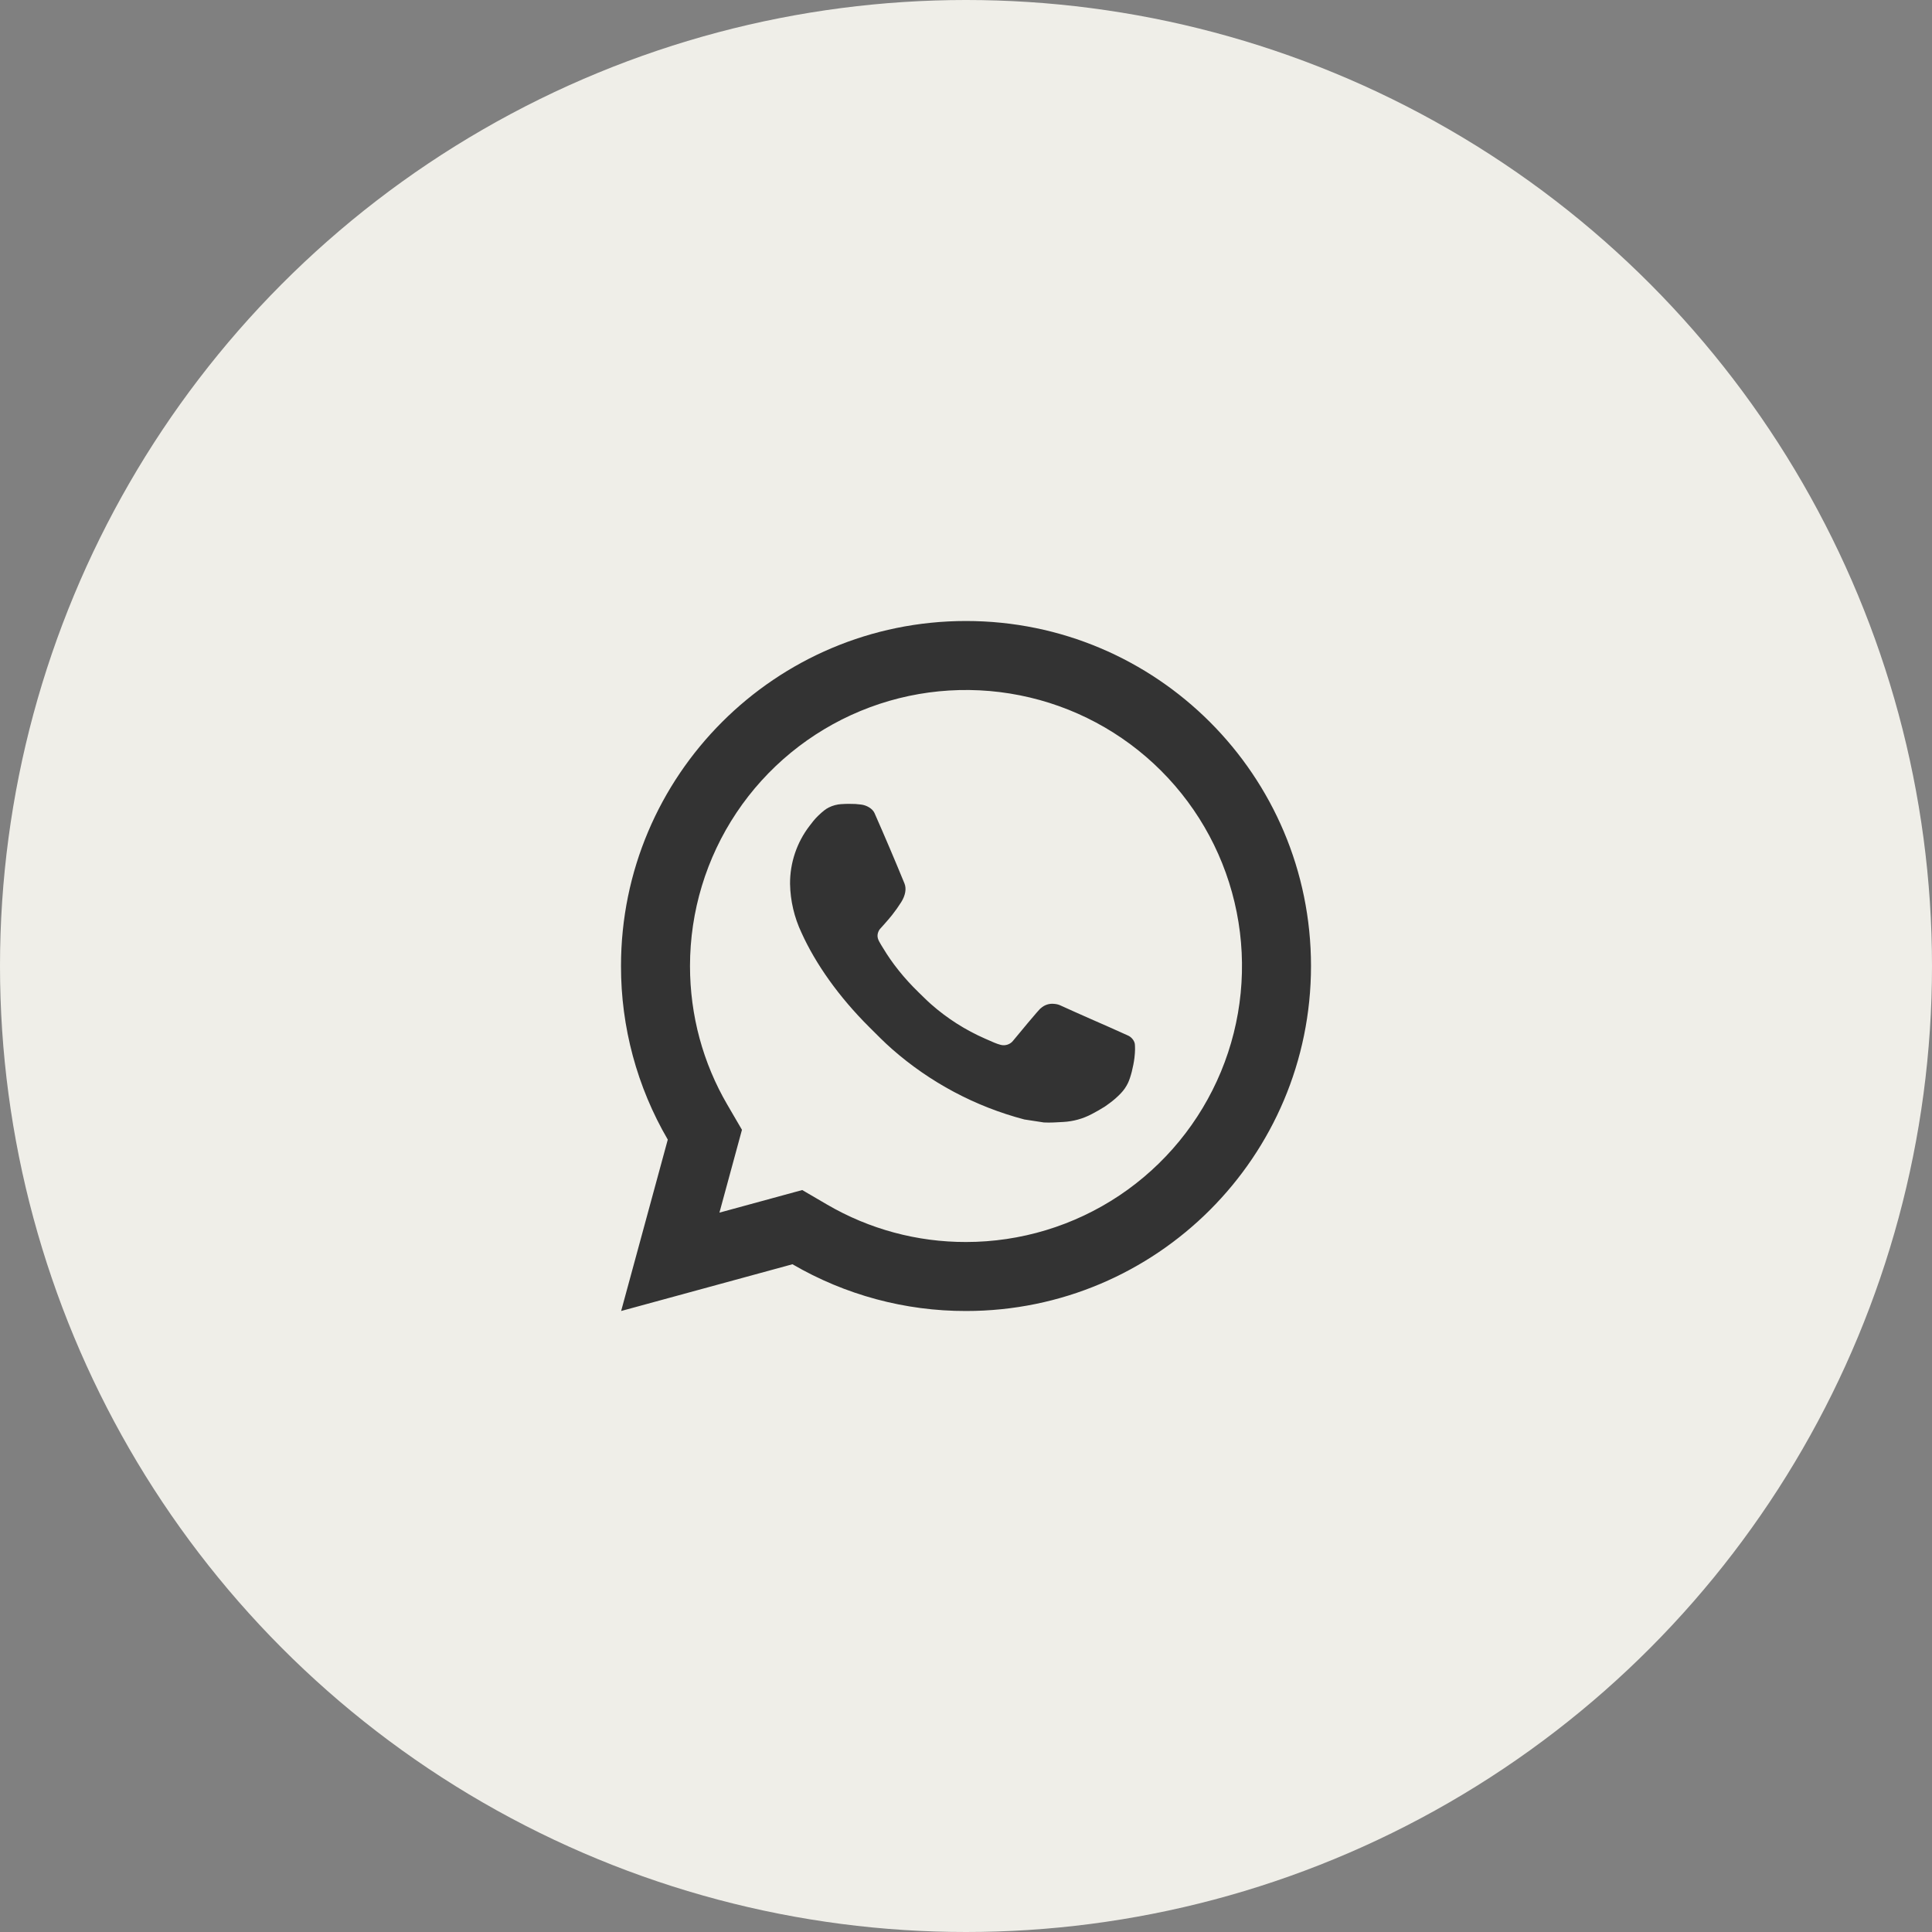 <svg width="56" height="56" viewBox="0 0 56 56" fill="none" xmlns="http://www.w3.org/2000/svg">
<rect x="0" y="0" width="56" height="56" fill="#808080" stroke="none"/>
<circle cx="28" cy="28" r="28" fill="#EFEEE8"/>
<path d="M23.253 34.494L23.977 34.917C25.198 35.629 26.587 36.003 28 36C29.582 36 31.129 35.531 32.445 34.652C33.76 33.773 34.785 32.523 35.391 31.061C35.997 29.6 36.155 27.991 35.846 26.439C35.538 24.887 34.776 23.462 33.657 22.343C32.538 21.224 31.113 20.462 29.561 20.154C28.009 19.845 26.4 20.003 24.939 20.609C23.477 21.215 22.227 22.24 21.348 23.555C20.469 24.871 20 26.418 20 28C20 29.436 20.377 30.813 21.084 32.024L21.506 32.748L20.853 35.149L23.253 34.494ZM18.004 38L19.356 33.032C18.465 31.505 17.997 29.768 18 28C18 22.477 22.477 18 28 18C33.523 18 38 22.477 38 28C38 33.523 33.523 38 28 38C26.233 38.003 24.497 37.535 22.97 36.645L18.004 38ZM24.391 23.308C24.525 23.298 24.66 23.298 24.794 23.304C24.848 23.308 24.902 23.314 24.956 23.32C25.115 23.338 25.29 23.435 25.349 23.569C25.647 24.245 25.937 24.926 26.217 25.609C26.279 25.761 26.242 25.956 26.124 26.146C26.043 26.274 25.955 26.399 25.861 26.518C25.748 26.663 25.505 26.929 25.505 26.929C25.505 26.929 25.406 27.047 25.444 27.194C25.458 27.25 25.504 27.331 25.546 27.399L25.605 27.494C25.861 27.921 26.205 28.354 26.625 28.762C26.745 28.878 26.862 28.997 26.988 29.108C27.456 29.521 27.986 29.858 28.558 30.108L28.563 30.11C28.648 30.147 28.691 30.167 28.815 30.22C28.877 30.246 28.941 30.269 29.006 30.286C29.073 30.303 29.144 30.3 29.209 30.277C29.275 30.254 29.332 30.212 29.373 30.156C30.097 29.279 30.163 29.222 30.169 29.222V29.224C30.219 29.177 30.279 29.142 30.344 29.12C30.41 29.098 30.479 29.09 30.547 29.097C30.607 29.101 30.668 29.112 30.724 29.137C31.255 29.38 32.124 29.759 32.124 29.759L32.706 30.02C32.804 30.067 32.893 30.178 32.896 30.285C32.9 30.352 32.906 30.46 32.883 30.658C32.851 30.917 32.773 31.228 32.695 31.391C32.642 31.502 32.571 31.604 32.485 31.693C32.384 31.799 32.274 31.895 32.155 31.981C32.114 32.012 32.072 32.042 32.03 32.071C31.906 32.15 31.778 32.223 31.647 32.291C31.39 32.428 31.105 32.506 30.814 32.521C30.629 32.531 30.444 32.545 30.258 32.535C30.25 32.535 29.69 32.448 29.69 32.448C28.268 32.074 26.953 31.373 25.85 30.402C25.624 30.203 25.415 29.989 25.201 29.776C24.311 28.891 23.639 27.936 23.231 27.034C23.022 26.591 22.909 26.109 22.9 25.62C22.896 25.013 23.094 24.422 23.464 23.94C23.537 23.846 23.606 23.748 23.725 23.635C23.852 23.515 23.932 23.451 24.019 23.407C24.135 23.349 24.261 23.315 24.39 23.307L24.391 23.308Z" fill="#333333"/>
</svg>
